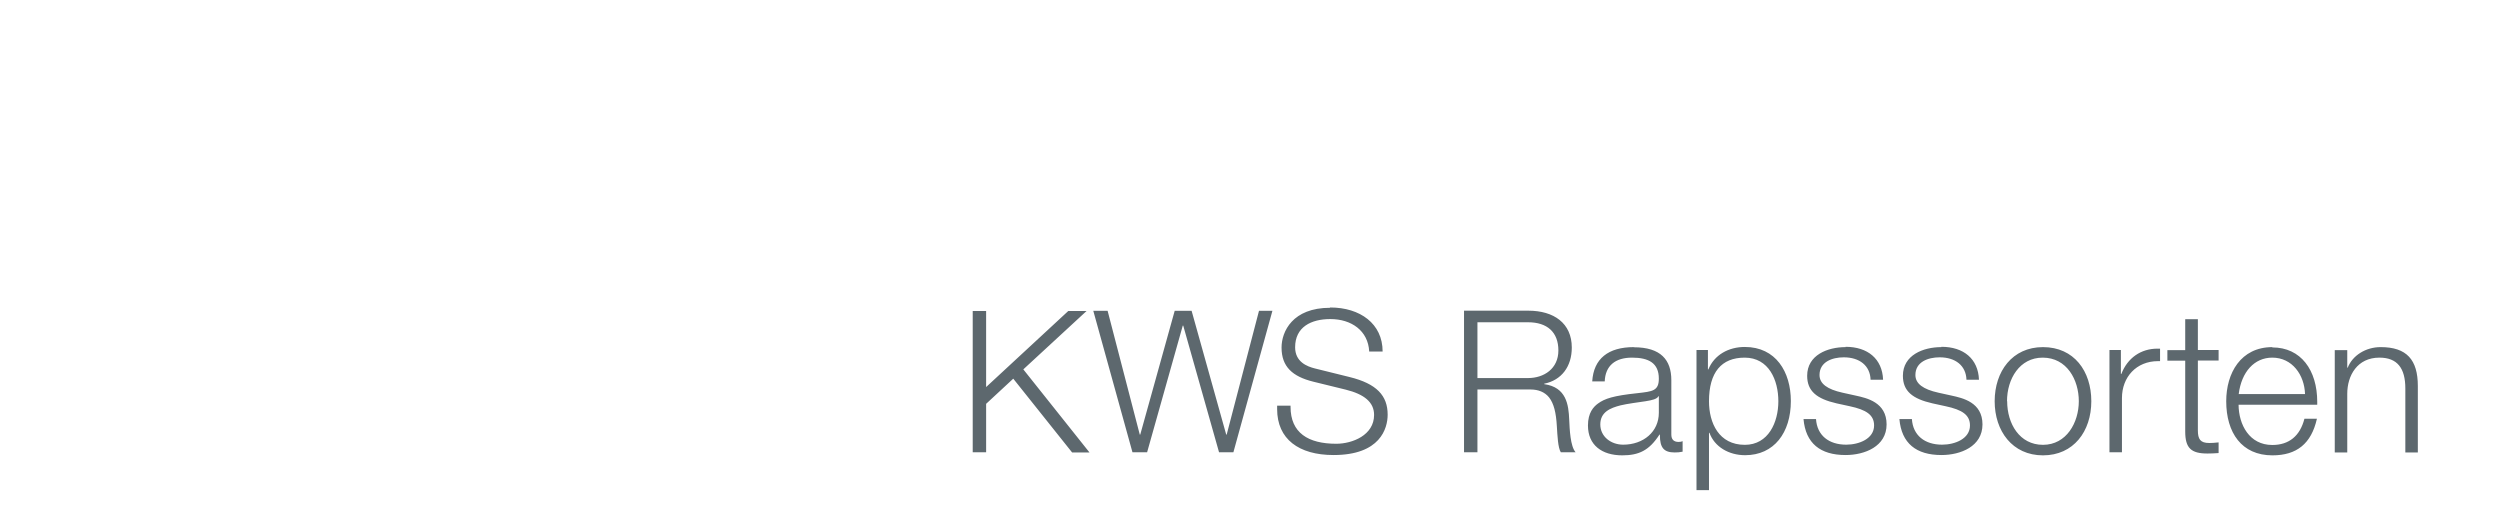 <?xml version="1.0" encoding="UTF-8"?><svg width="640px" height="133px" id="c" xmlns="http://www.w3.org/2000/svg" viewBox="0 0 164 34"><defs><style>.cls-1{fill:#5d686e;stroke-width:0px;}</style></defs><path class="cls-1" d="M156.17,22.73c-.98,0-1.85.55-2.16,1.35h-.03v-1.15h-.82v6.71h.82v-3.85c0-1.2.66-2.37,2.11-2.37,1.18,0,1.7.7,1.7,2.02v4.2h.82v-4.36c0-1.72-.73-2.55-2.44-2.55M146.86,25.81c.18-1.46,1.03-2.39,2.2-2.39,1.31,0,2.11,1.13,2.15,2.39h-4.34ZM149.07,22.73c-2.08,0-3.03,1.71-3.03,3.55,0,2.06,1.01,3.55,3.03,3.55,1.59,0,2.55-.76,2.92-2.4h-.82c-.29,1.13-1.01,1.72-2.11,1.72-1.5,0-2.2-1.33-2.21-2.64h5.16v-.19c0-2.08-1.07-3.57-2.95-3.57M143.35,20.91v2.02h-1.17v.69h1.17v4.64c0,1.09.38,1.45,1.46,1.45.26,0,.42-.01.73-.03v-.7c-.23.03-.47.04-.61.04-.59,0-.75-.25-.75-.83v-4.58h1.36v-.69h-1.36v-2.02h-.82ZM141.7,22.83h-.17c-1.08,0-1.96.6-2.37,1.66h-.03v-1.57h-.75v6.71h.82v-3.56c0-1.37.94-2.42,2.37-2.42h.13v-.82ZM131.66,26.28c0-1.47.83-2.86,2.34-2.86,1.59,0,2.37,1.46,2.37,2.86s-.81,2.86-2.35,2.86-2.35-1.39-2.35-2.86M134.02,22.73c-2.02,0-3.17,1.6-3.17,3.55s1.16,3.55,3.17,3.55,3.17-1.58,3.17-3.55-1.13-3.55-3.17-3.55M127.35,22.73c-1.18,0-2.52.52-2.52,1.88,0,1,.62,1.51,1.94,1.81l.87.19c1.08.23,1.59.57,1.59,1.26,0,.87-.98,1.26-1.83,1.26-1.14,0-1.91-.61-1.98-1.68h-.82c.14,1.59,1.1,2.36,2.76,2.36,1.25,0,2.69-.56,2.69-2.01s-1.3-1.73-2.03-1.89l-.86-.19c-1-.22-1.51-.59-1.51-1.16,0-.86.83-1.16,1.59-1.16,1.04,0,1.73.55,1.76,1.47h.82c-.05-1.37-1.01-2.16-2.46-2.16M121.07,22.73c-1.18,0-2.52.52-2.52,1.88,0,1,.62,1.51,1.93,1.81l.87.19c1.08.23,1.59.57,1.59,1.26,0,.87-.98,1.26-1.83,1.26-1.14,0-1.91-.61-1.98-1.68h-.82c.14,1.59,1.1,2.36,2.76,2.36,1.25,0,2.69-.56,2.69-2.01s-1.3-1.73-2.03-1.89l-.86-.19c-1-.22-1.51-.59-1.51-1.16,0-.86.83-1.16,1.59-1.16,1.04,0,1.73.55,1.76,1.47h.82c-.05-1.37-1.01-2.16-2.46-2.16M114.45,23.42c1.59,0,2.21,1.48,2.21,2.86s-.65,2.86-2.2,2.86c-1.7,0-2.35-1.43-2.35-2.86,0-1.9.82-2.86,2.34-2.86M112.11,32.11v-3.76h.03c.33.92,1.27,1.47,2.34,1.47,1.9,0,3-1.48,3-3.55,0-1.92-.99-3.55-3.02-3.55-1.07,0-2,.52-2.39,1.47h-.03v-1.27h-.75v9.19h.82ZM108.82,25.96v1.08c0,1.24-1.01,2.09-2.34,2.09-.79,0-1.5-.52-1.5-1.33s.66-1.08,1.33-1.25c.4-.1,1.24-.21,1.64-.27.44-.07.74-.14.85-.33h.03ZM107.18,22.73c-1.68,0-2.64.76-2.73,2.25h.82c.04-1.03.69-1.56,1.79-1.56s1.76.36,1.76,1.38c0,.81-.43.84-1.39.95-1.61.17-2.16.36-2.6.68-.29.21-.66.6-.66,1.44,0,1.29.92,1.96,2.25,1.96,1.09,0,1.77-.32,2.44-1.36h.03v.04c0,.82.26,1.13.97,1.13.19,0,.33-.01.52-.05v-.69c-.07.03-.14.05-.26.05-.34,0-.48-.18-.48-.49v-3.56c0-1.33-.69-2.16-2.46-2.16M96.92,24.76v-3.66h3.32c1.26,0,1.99.65,1.99,1.85s-.95,1.81-1.99,1.81h-3.32ZM96.04,20.35v9.28h.88v-4.12h3.49c.49,0,.92.16,1.21.52.31.4.46.99.51,1.9.04.62.07,1.4.26,1.7h.97c-.35-.4-.39-1.51-.42-2.14-.04-.97-.18-2.13-1.64-2.33v-.03c1.14-.23,1.81-1.13,1.81-2.37,0-1.6-1.18-2.42-2.85-2.42h-4.22ZM87.25,20.15c-2.46,0-3.18,1.56-3.18,2.61,0,1.25.71,1.9,2.09,2.24l2.12.52c1.21.3,1.86.82,1.86,1.66,0,1.33-1.43,1.89-2.48,1.89-1.85,0-3-.72-3-2.42v-.08h-.88v.23c0,1.96,1.42,3.01,3.7,3.01,3.06,0,3.55-1.74,3.55-2.65,0-1.24-.71-2.03-2.51-2.47l-2.26-.56c-.52-.13-1.3-.43-1.3-1.39,0-1.33,1.05-1.85,2.31-1.85,1.38,0,2.48.76,2.55,2.13h.88c0-1.83-1.48-2.89-3.44-2.89M71.72,20.35l2.57,9.28h.96l2.34-8.31h.03l2.35,8.31h.94l2.56-9.28h-.88l-2.12,8.12h-.03l-2.27-8.12h-1.11l-2.26,8.12h-.03l-2.11-8.12h-.95ZM63.81,20.35v9.28h.88v-3.18l1.78-1.65,3.86,4.84h1.14l-4.34-5.45,4.15-3.83h-1.2l-5.39,4.99v-4.99h-.88Z"/></svg>